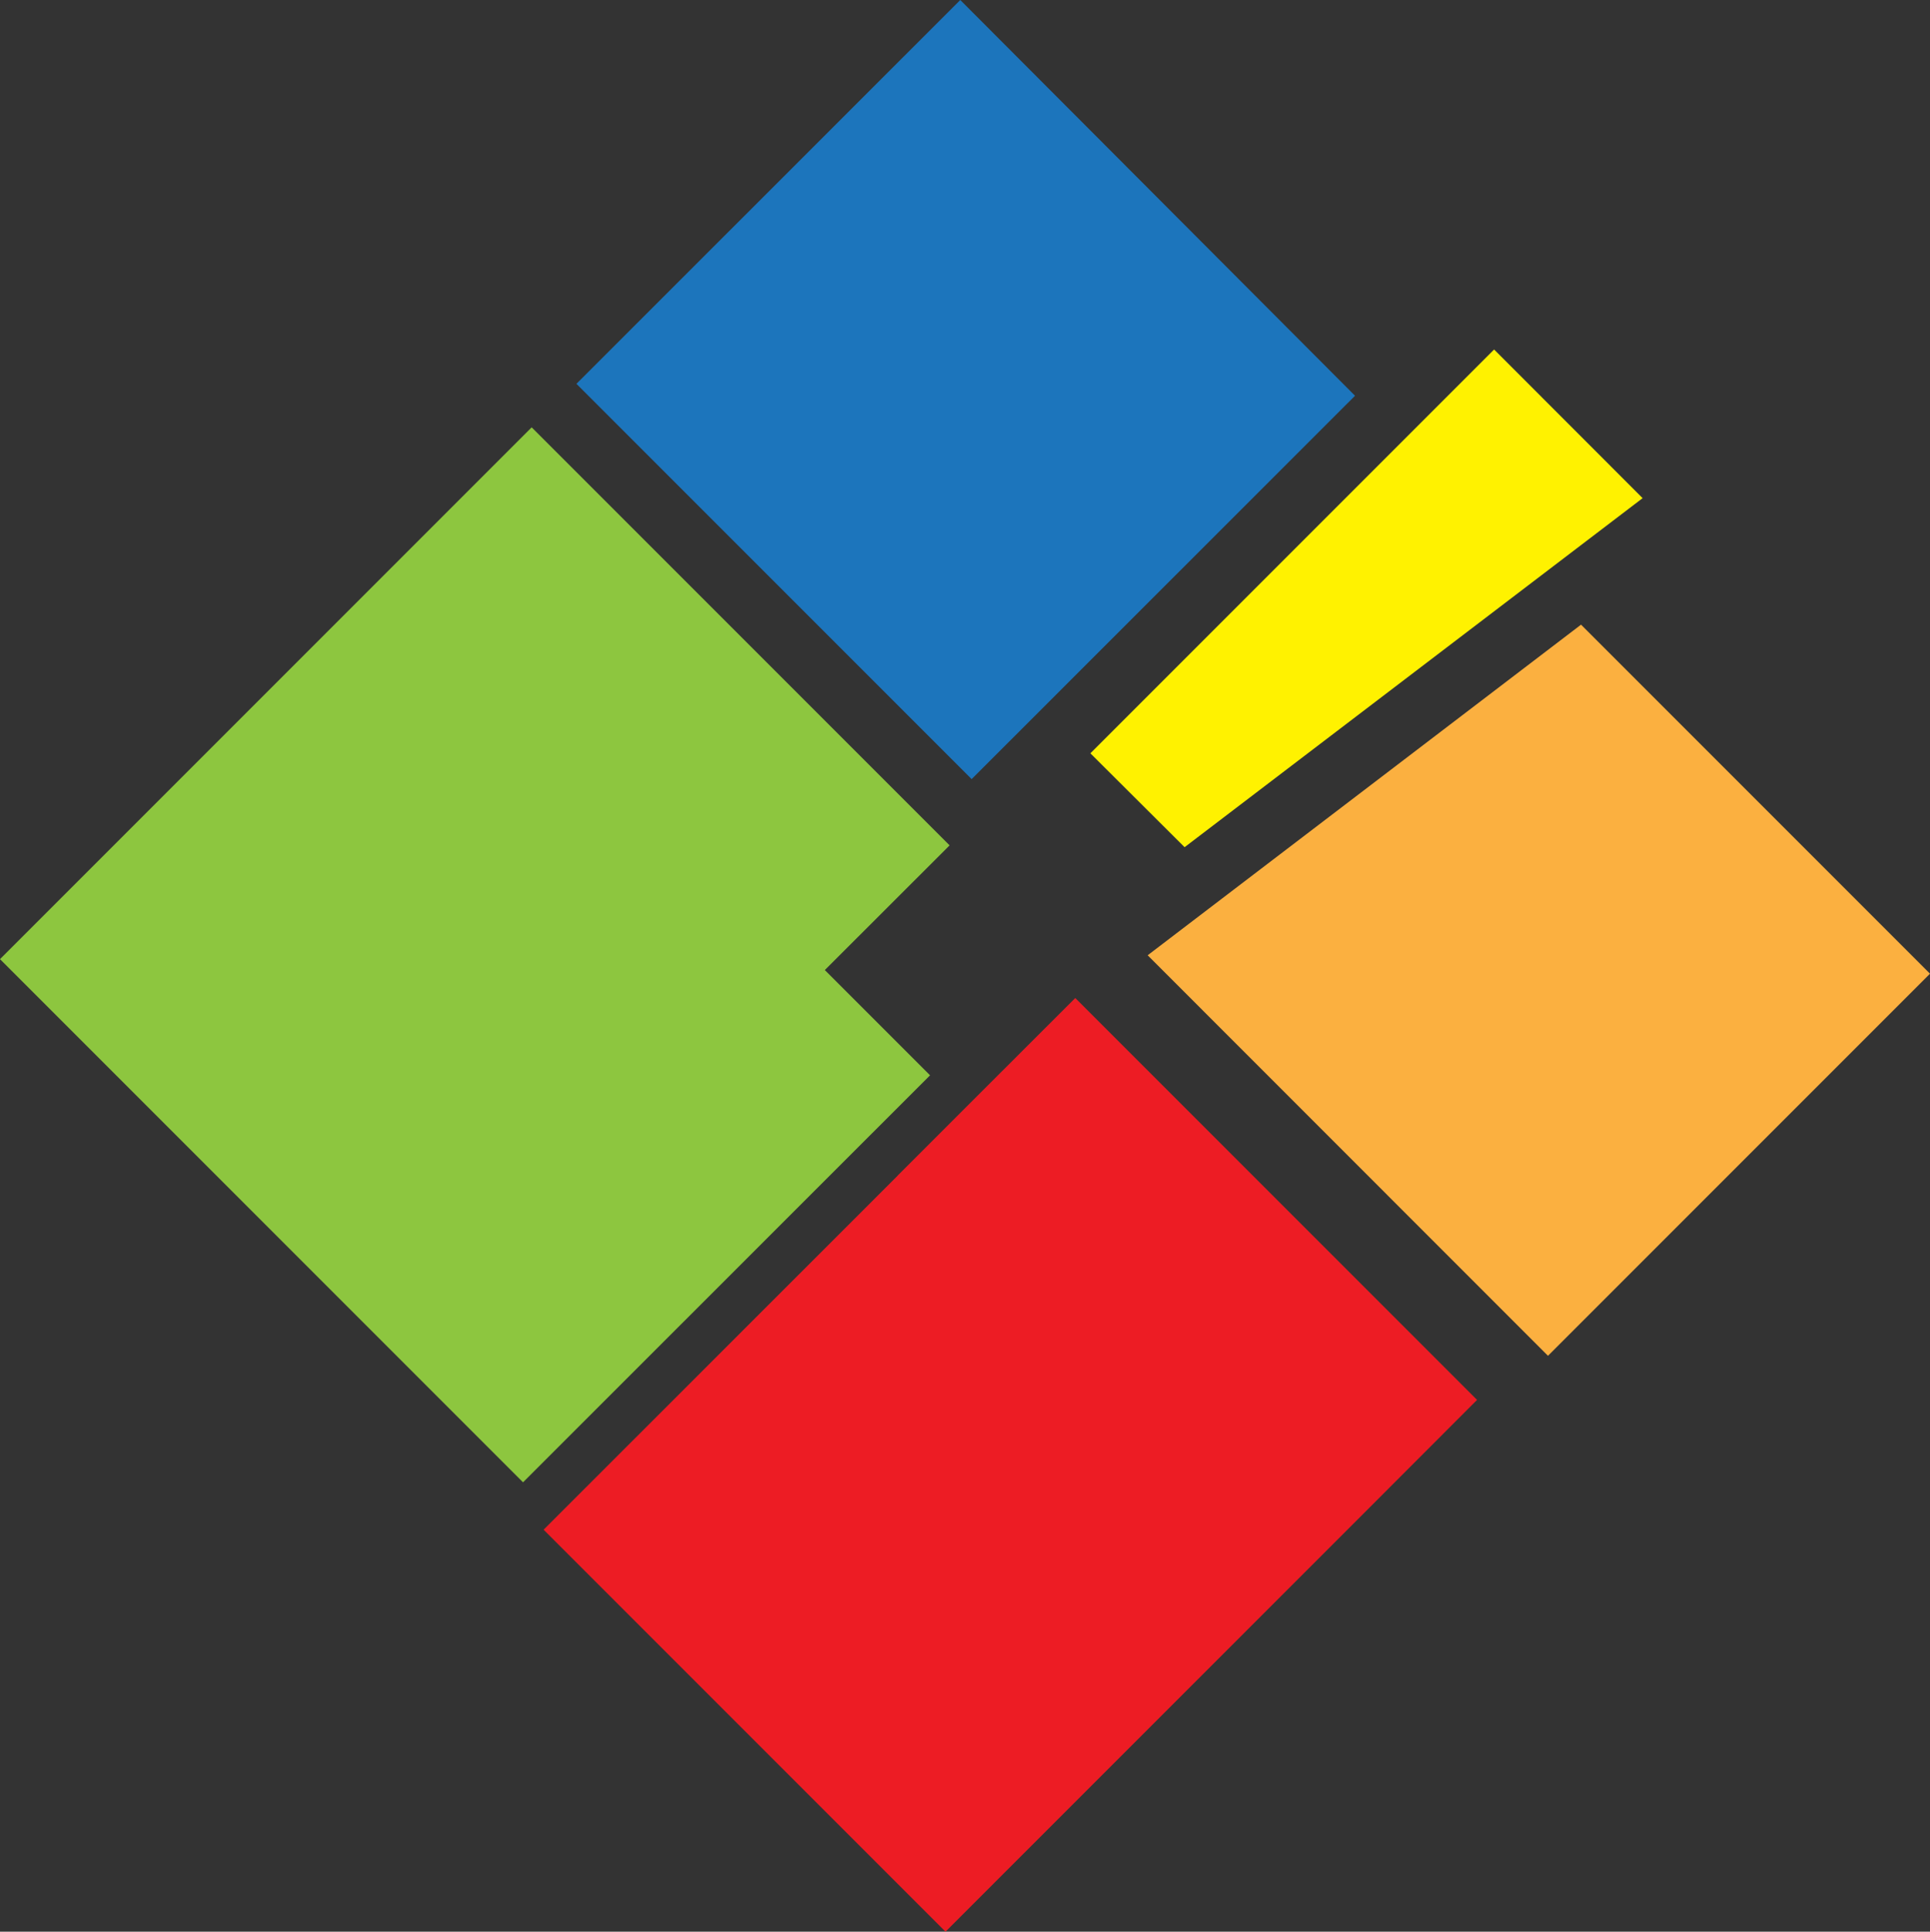 <?xml version="1.0" encoding="UTF-8"?> <svg xmlns="http://www.w3.org/2000/svg" viewBox="0 0 169.85 169.96"><rect x="0" y="0" width="169.85" height="169.96" fill="#333333" stroke="none"/><g id="Layer_2" data-name="Layer 2"><g id="Layer_1-2" data-name="Layer 1"><polygon points="136.23 119.29 169.85 85.67 139.14 54.96 101 84.05 136.23 119.29" style="fill:#fbb040"></polygon><polygon points="83.57 74.38 46.79 37.6 0 84.39 46.03 130.42 81.85 94.61 72.59 85.35 83.57 74.38" style="fill:#8dc63f"></polygon><polygon points="85.51 68.55 119.25 34.82 84.51 0 50.73 33.77 85.51 68.55" style="fill:#1c75bc"></polygon><polygon points="129.99 123.17 94.63 87.81 85.98 96.45 85.98 96.45 79 103.43 79 103.44 47.84 134.59 83.21 169.96 119.03 134.14 119.03 134.14 129.99 123.17" style="fill:#ed1c24"></polygon><polygon points="131.49 30.75 95.96 66.28 104.25 74.54 144.56 43.83 131.49 30.75" style="fill:#fff200"></polygon></g></g></svg> 